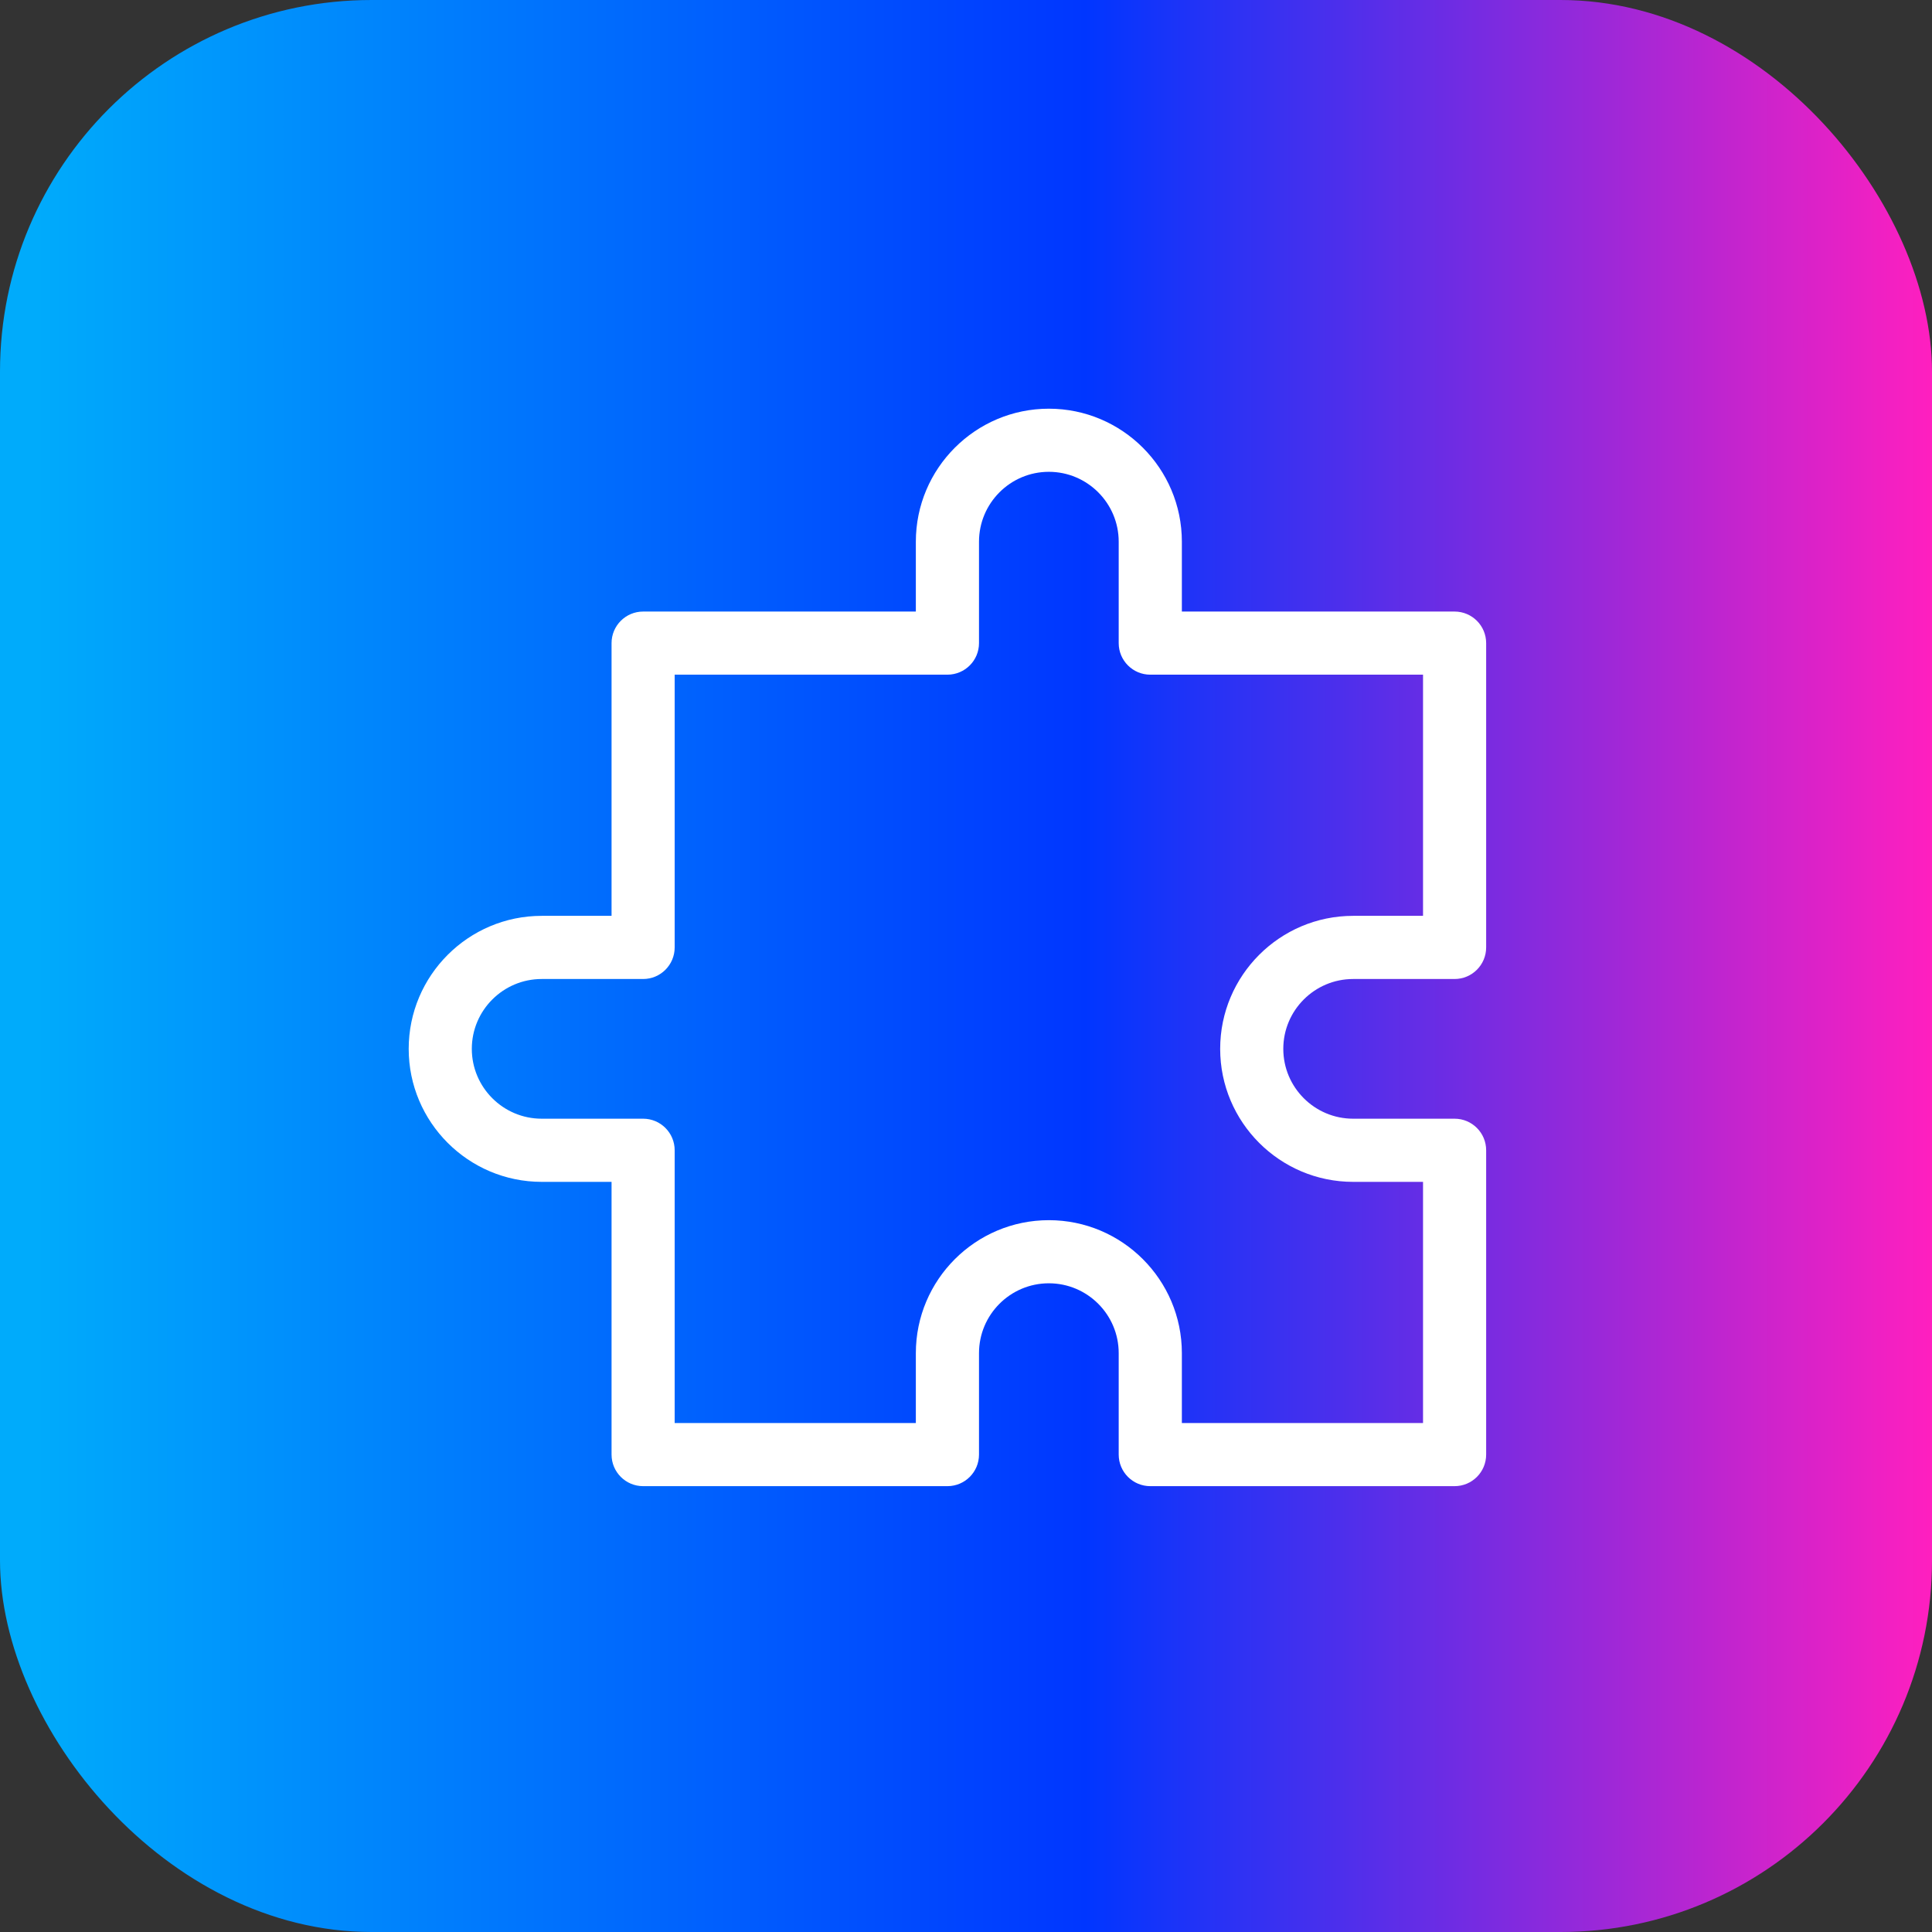 <svg width="52" height="52" viewBox="0 0 52 52" fill="none" xmlns="http://www.w3.org/2000/svg">
<rect x="0" y="0" width="52" height="52" fill="#333333" stroke="none"/>
<rect width="52" height="52" rx="10" fill="url(#paint0_linear_2007_316)"/>
<g clip-path="url(#clip0_2007_316)">
<path d="M36.42 26.35H39.15C39.62 26.35 40 25.969 40 25.5V17.31C40 16.841 39.62 16.46 39.15 16.46H31.81V14.58C31.81 12.606 30.204 11 28.23 11C26.256 11 24.65 12.606 24.65 14.58V16.46H17.31C16.841 16.46 16.46 16.841 16.46 17.31V24.65H14.58C12.606 24.65 11 26.256 11 28.23C11 30.204 12.606 31.81 14.58 31.81H16.46V39.15C16.46 39.62 16.841 40 17.31 40H25.5C25.969 40 26.35 39.62 26.35 39.15V36.42C26.35 35.383 27.193 34.54 28.23 34.54C29.267 34.54 30.11 35.383 30.11 36.42V39.15C30.11 39.62 30.491 40 30.96 40H39.15C39.62 40 40 39.62 40 39.15V30.96C40 30.491 39.62 30.11 39.15 30.11H36.42C35.383 30.11 34.54 29.267 34.54 28.23C34.54 27.193 35.383 26.35 36.42 26.35ZM36.42 31.81H38.301V38.301H31.81V36.42C31.81 34.446 30.204 32.841 28.23 32.841C26.256 32.841 24.65 34.446 24.65 36.42V38.301H18.159V30.96C18.159 30.491 17.779 30.11 17.31 30.11H14.58C13.543 30.11 12.699 29.267 12.699 28.23C12.699 27.193 13.543 26.35 14.58 26.35H17.31C17.779 26.35 18.159 25.969 18.159 25.5V18.159H25.5C25.969 18.159 26.35 17.779 26.35 17.31V14.58C26.35 13.543 27.193 12.699 28.23 12.699C29.267 12.699 30.11 13.543 30.11 14.58V17.31C30.11 17.779 30.491 18.159 30.96 18.159H38.301V24.65H36.42C34.446 24.65 32.841 26.256 32.841 28.23C32.841 30.204 34.446 31.81 36.42 31.81Z" fill="white"/>
</g>
<defs>
<linearGradient id="paint0_linear_2007_316" x1="0" y1="26" x2="52" y2="26" gradientUnits="userSpaceOnUse">
<stop offset="0.019" stop-color="#00ABFB"/>
<stop offset="0.562" stop-color="#0036FF"/>
<stop offset="1" stop-color="#FF1FBF"/>
</linearGradient>
<clipPath id="clip0_2007_316">
<rect width="29" height="29" fill="white" transform="translate(11 11)"/>
</clipPath>
</defs>
</svg>
